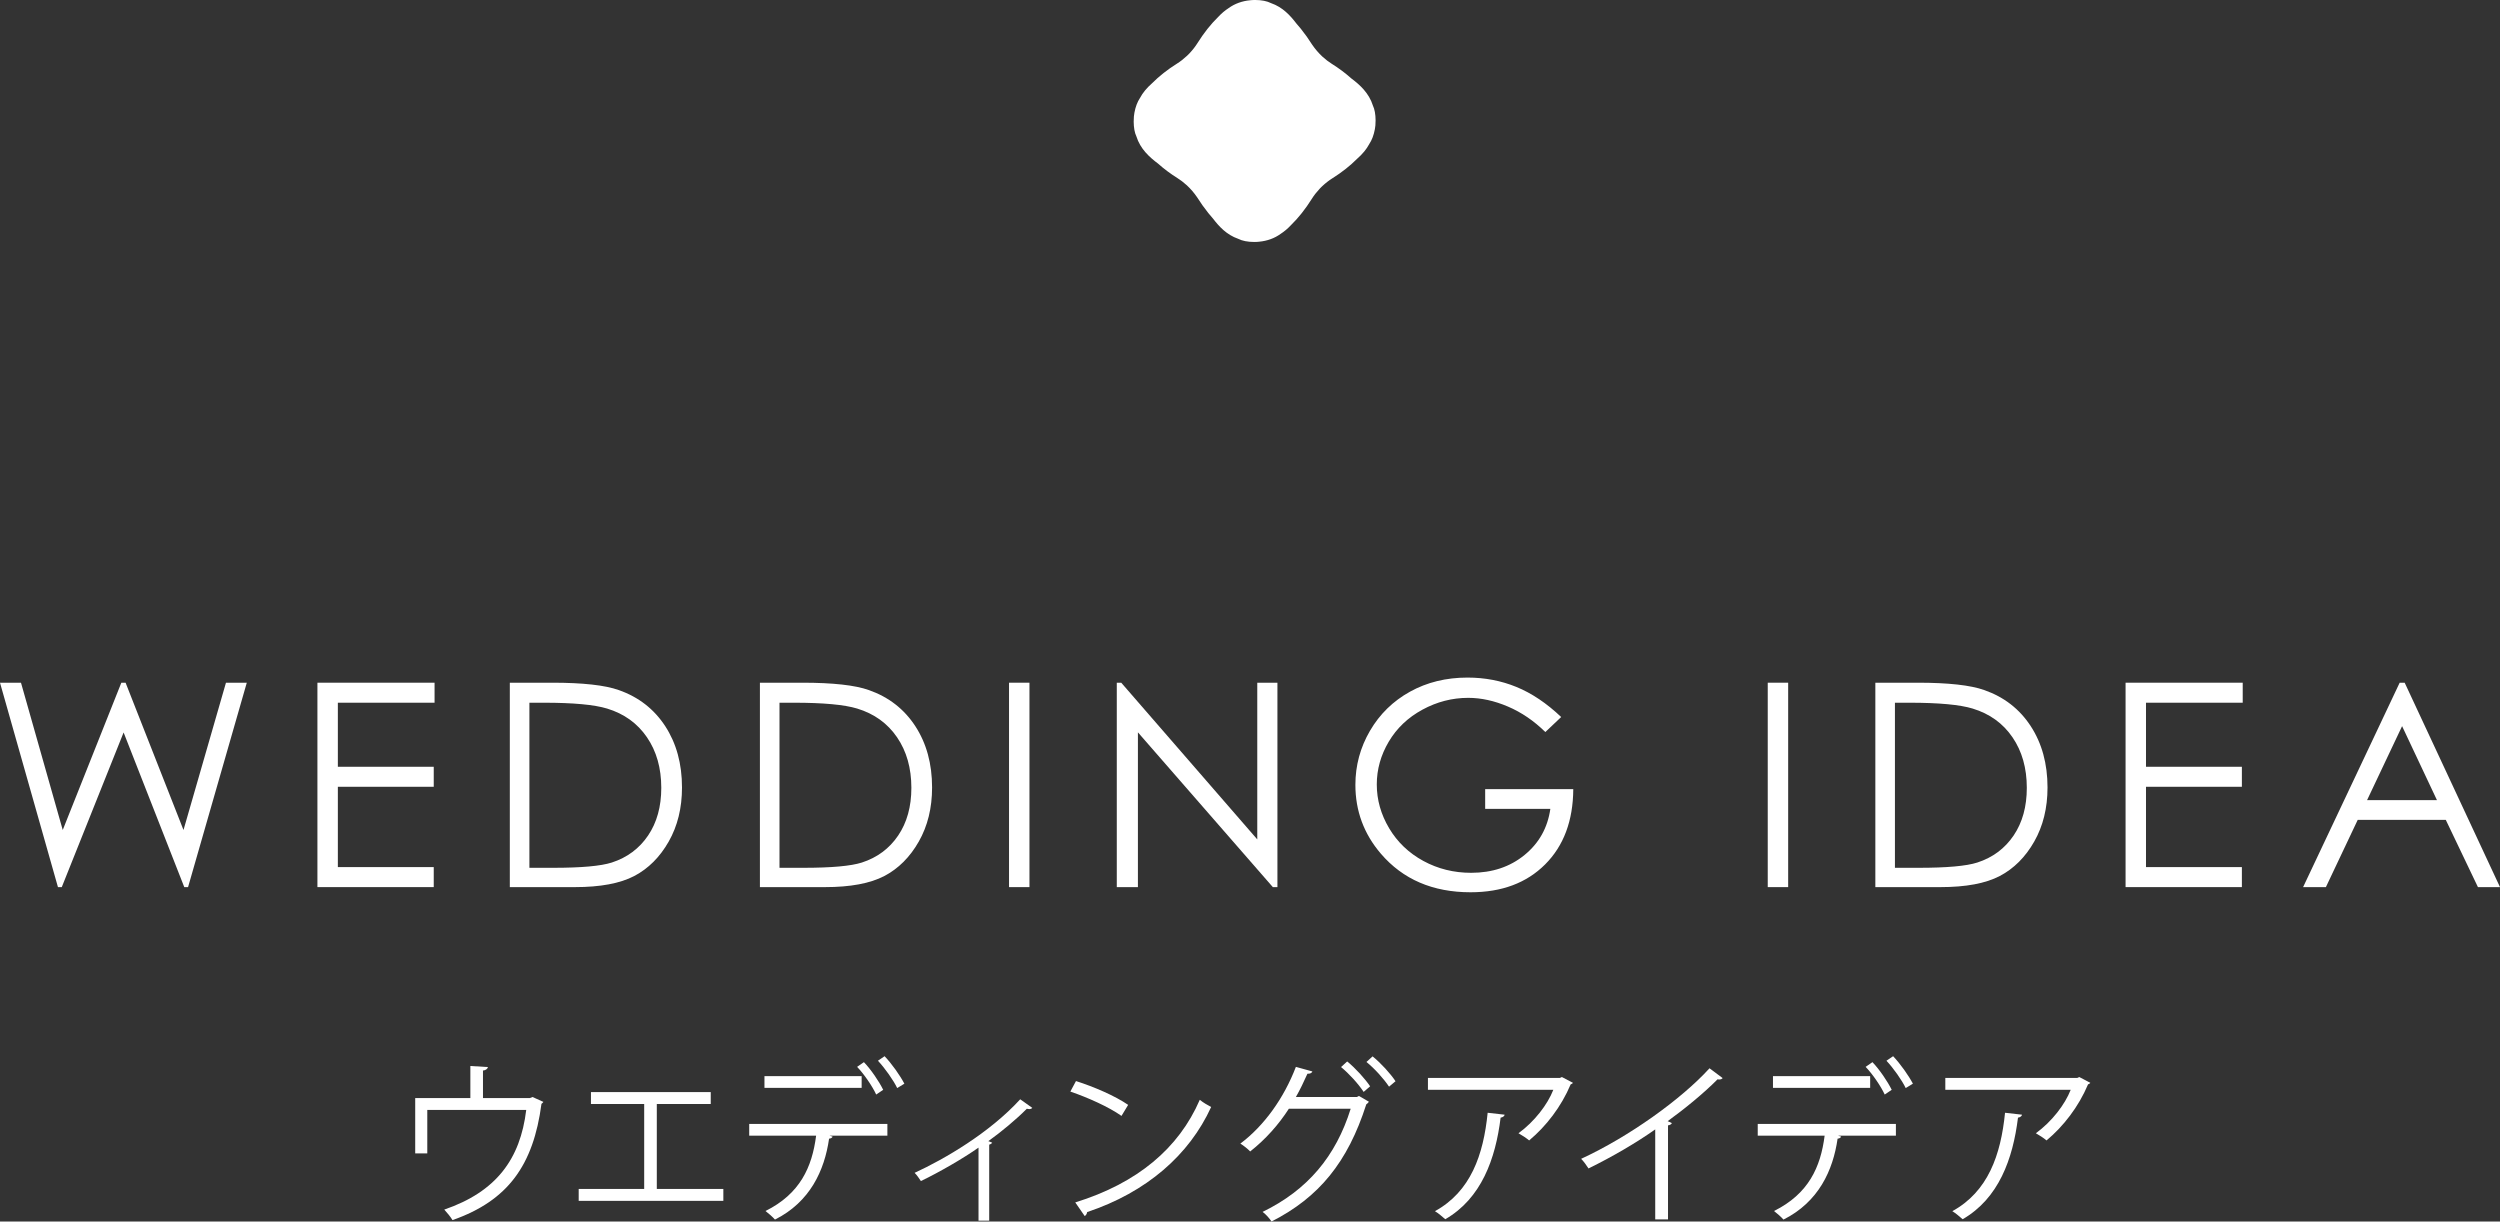 <svg enable-background="new 0 0 456.795 223.192" viewBox="0 0 456.795 223.192" xmlns="http://www.w3.org/2000/svg"><rect x="0" y="0" width="456.795" height="223.192" fill="#333333" stroke="none"/><g fill="#fff"><path d="m0 124.742h3.834l7.63 26.914 10.707-26.914h.775l10.582 26.914 7.76-26.914h3.806l-10.731 37.35h-.693l-11.084-28.26-11.299 28.26h-.697z"/><path d="m57.999 124.742h21.404v3.656h-17.671v11.705h17.52v3.656h-17.52v14.676h17.52v3.656h-21.253z"/><path d="m93.153 162.092v-37.35h7.744c5.586 0 9.641.449 12.162 1.346 3.623 1.27 6.453 3.471 8.494 6.602 2.039 3.133 3.059 6.865 3.059 11.197 0 3.742-.809 7.033-2.424 9.877-1.617 2.844-3.717 4.943-6.297 6.297-2.582 1.355-6.2 2.031-10.855 2.031zm3.58-3.529h4.316c5.163 0 8.743-.32 10.74-.964 2.811-.913 5.02-2.558 6.627-4.934 1.608-2.377 2.412-5.281 2.412-8.715 0-3.603-.871-6.681-2.615-9.234-1.743-2.554-4.172-4.304-7.287-5.251-2.336-.711-6.187-1.066-11.553-1.066h-2.641v30.164z"/><path d="m138.849 162.092v-37.35h7.744c5.586 0 9.64.449 12.162 1.346 3.622 1.27 6.453 3.471 8.493 6.602 2.04 3.133 3.06 6.865 3.06 11.197 0 3.742-.809 7.033-2.425 9.877s-3.716 4.943-6.297 6.297c-2.581 1.355-6.2 2.031-10.854 2.031zm3.58-3.529h4.316c5.162 0 8.742-.32 10.74-.964 2.81-.913 5.019-2.558 6.627-4.934 1.607-2.377 2.412-5.281 2.412-8.715 0-3.603-.872-6.681-2.615-9.234-1.744-2.554-4.173-4.304-7.287-5.251-2.336-.711-6.188-1.066-11.553-1.066h-2.641v30.164z"/><path d="m184.368 124.742h3.732v37.35h-3.732z"/><path d="m204.057 162.092v-37.35h.813l24.857 28.631v-28.631h3.682v37.35h-.838l-24.654-28.281v28.281z"/><path d="m285.256 131.014-2.895 2.742c-2.082-2.047-4.363-3.601-6.843-4.658-2.479-1.059-4.896-1.588-7.249-1.588-2.929 0-5.717.721-8.366 2.158-2.649 1.439-4.701 3.391-6.157 5.854s-2.184 5.064-2.184 7.807c0 2.811.753 5.48 2.26 8.012 1.507 2.53 3.589 4.52 6.246 5.967s5.569 2.17 8.734 2.17c3.843 0 7.093-1.082 9.75-3.25 2.657-2.166 4.231-4.977 4.723-8.43h-11.908v-3.605h16.098c-.034 5.773-1.748 10.355-5.142 13.75-3.394 3.394-7.935 5.09-13.622 5.09-6.906 0-12.374-2.352-16.402-7.059-3.098-3.621-4.646-7.811-4.646-12.568 0-3.537.889-6.83 2.666-9.877s4.215-5.429 7.312-7.146c3.098-1.719 6.602-2.578 10.512-2.578 3.165 0 6.145.572 8.938 1.715s5.518 2.972 8.175 5.494z"/><path d="m322.998 124.742h3.732v37.35h-3.732z"/><path d="m342.66 162.092v-37.35h7.744c5.586 0 9.64.449 12.162 1.346 3.622 1.27 6.453 3.471 8.493 6.602 2.04 3.133 3.06 6.865 3.06 11.197 0 3.742-.809 7.033-2.425 9.877s-3.716 4.943-6.297 6.297c-2.581 1.355-6.199 2.031-10.854 2.031zm3.58-3.529h4.316c5.163 0 8.743-.32 10.74-.964 2.81-.913 5.019-2.558 6.627-4.934 1.608-2.377 2.412-5.281 2.412-8.715 0-3.603-.872-6.681-2.615-9.234s-4.173-4.304-7.287-5.251c-2.336-.711-6.187-1.066-11.553-1.066h-2.641v30.164z"/><path d="m388.38 124.742h21.404v3.656h-17.672v11.705h17.52v3.656h-17.52v14.676h17.52v3.656h-21.252z"/><path d="m439.377 124.742 17.418 37.35h-4.031l-5.875-12.289h-16.09l-5.818 12.289h-4.164l17.646-37.35zm-.472 7.936-6.399 13.52h12.769z"/><path d="m85.944 194.777 3.201.192c-.033.32-.416.608-.896.64v5.023h8.575l.479-.191 1.984.896c-.064.127-.225.256-.352.352-1.473 11.199-6.111 17.694-16.256 21.246-.319-.544-.991-1.376-1.504-1.92 9.504-3.264 13.888-9.215 14.976-18.207h-18.078v7.936h-2.207v-10.111h10.078z"/><path d="m107.978 199.545h21.887v2.176h-9.855v15.52h12.159v2.176h-26.431v-2.176h11.967v-15.52h-9.727z"/><path d="m162.143 207.513h-10.56l.544.16c-.032.192-.288.353-.64.384-.832 5.792-3.456 11.551-9.887 14.783-.353-.416-1.185-1.152-1.729-1.568 6.304-3.136 8.512-7.999 9.247-13.759h-12.224v-2.144h25.247v2.144zm-4.704-8.736h-17.758v-2.144h17.758zm.416-4.703c1.313 1.375 2.784 3.551 3.52 5.055l-1.279.864c-.672-1.472-2.208-3.743-3.488-5.056zm3.775-1.088c1.313 1.375 2.848 3.551 3.616 5.023l-1.312.8c-.672-1.408-2.271-3.68-3.52-4.991z"/><path d="m188.616 202.426c-.128.159-.32.224-.544.224-.159 0-.288-.032-.448-.064-2.047 2.048-4.671 4.224-7.039 5.92.416.16.607.224.704.288-.063.128-.288.288-.544.352v13.887h-1.952v-13.343c-2.72 1.92-7.071 4.448-10.526 6.112-.257-.385-.769-1.152-1.152-1.504 5.504-2.528 13.759-7.36 19.295-13.439z"/><path d="m196.599 197.529c3.328 1.057 7.167 2.72 9.535 4.352l-1.217 2.016c-2.303-1.631-6.078-3.327-9.343-4.447zm-.129 22.175c11.359-3.521 18.911-9.888 22.751-18.751.672.544 1.407.96 2.079 1.313-3.999 8.767-11.807 15.582-22.654 19.198-.031.288-.223.608-.447.735z"/><path d="m250.123 201.305c-.128.192-.288.353-.479.48-3.392 10.592-8.64 16.991-17.311 21.406-.353-.544-.992-1.279-1.633-1.76 8.224-4 13.375-10.143 16.096-18.847h-11.296c-1.855 2.88-4.224 5.567-7.071 7.808-.416-.448-1.184-1.056-1.792-1.439 4.352-3.264 7.968-8.32 10.144-14.016l3.008.832c-.096.32-.48.448-.896.416-.64 1.439-1.375 2.976-2.111 4.256h11.135l.385-.192zm-3.968-7.36c1.504 1.217 3.264 3.168 4.192 4.544l-1.185 1.024c-.96-1.473-2.688-3.36-4.128-4.544zm4.64-.927c1.504 1.217 3.264 3.136 4.192 4.544l-1.185.992c-.96-1.44-2.624-3.296-4.128-4.512z"/><path d="m287.403 197.85c-.064.128-.256.224-.416.288-1.728 4.096-4.479 7.647-7.584 10.239-.479-.416-1.375-.992-1.951-1.313 2.943-2.144 5.312-5.247 6.367-7.936h-22.91v-2.176h24.126l.353-.159zm-12.479 5.823c-.031.257-.319.48-.735.544-.928 7.552-3.521 14.751-10.111 18.559-.448-.384-1.28-1.119-1.888-1.472 6.527-3.583 8.863-10.271 9.631-17.982z"/><path d="m314.757 196.985c-.128.16-.32.257-.608.257-.096 0-.192 0-.32-.033-2.464 2.496-6.016 5.408-9.119 7.648.256.096.64.287.769.352-.064.191-.353.384-.704.416v17.183h-2.336v-16.446c-3.392 2.399-7.808 4.991-12.191 7.135-.32-.512-.896-1.312-1.344-1.76 8.735-4.031 18.303-10.879 23.454-16.543z"/><path d="m346.417 207.513h-10.559l.544.16c-.032.192-.288.353-.641.384-.832 5.792-3.455 11.551-9.887 14.783-.353-.416-1.185-1.152-1.729-1.568 6.304-3.136 8.512-7.999 9.248-13.759h-12.224v-2.144h25.246v2.144zm-4.703-8.736h-17.759v-2.144h17.759zm.416-4.703c1.312 1.375 2.783 3.551 3.52 5.055l-1.28.864c-.672-1.472-2.208-3.743-3.487-5.056zm3.775-1.088c1.312 1.375 2.848 3.551 3.616 5.023l-1.313.8c-.672-1.408-2.271-3.68-3.52-4.991z"/><path d="m381.938 197.85c-.064.128-.256.224-.416.288-1.728 4.096-4.479 7.647-7.583 10.239-.48-.416-1.376-.992-1.952-1.313 2.943-2.144 5.312-5.247 6.367-7.936h-22.91v-2.176h24.126l.353-.159zm-12.48 5.823c-.031.257-.319.48-.735.544-.929 7.552-3.521 14.751-10.111 18.559-.448-.384-1.28-1.119-1.888-1.472 6.527-3.583 8.863-10.271 9.631-17.982z"/><path d="m229.139 44.212c-1.137 0-2.187-.208-2.88-.57-2.148-.741-3.539-2.285-4.618-3.698l-.218-.257c-.199-.227-.398-.459-.599-.707l-.08-.101c-.738-.926-1.356-1.796-1.947-2.739l-.075-.108c-.528-.778-1.155-1.508-1.861-2.168-.586-.529-1.117-.937-1.672-1.286-1.331-.836-2.504-1.711-3.586-2.677-1.563-1.171-3.25-2.673-3.972-4.995-.307-.625-.482-1.592-.487-2.676-.002-.325.009-.635.037-.938.02-.236.056-.464.095-.692.203-1.092.539-1.968 1.018-2.696.51-.956 1.216-1.814 2.229-2.71 1.277-1.283 2.795-2.478 4.519-3.56.635-.398 1.238-.869 1.846-1.437l.471-.469c.572-.612 1.042-1.216 1.439-1.849 1.172-1.868 2.448-3.478 3.792-4.786.602-.646 1.222-1.171 1.901-1.609 1.107-.808 2.466-1.302 3.936-1.435.128-.014.238-.026.353-.033.129-.007.255-.014.381-.014l.194-.002c1.133 0 2.18.208 2.875.57 2.148.741 3.539 2.285 4.618 3.698l.218.257c.199.226.398.459.599.707l.087.11c.732.917 1.349 1.788 1.941 2.731l.075.108c.53.78 1.156 1.51 1.861 2.168.586.529 1.117.937 1.672 1.286 1.328.833 2.501 1.708 3.586 2.677 1.563 1.171 3.25 2.673 3.972 4.994.307.625.482 1.594.487 2.677.002.324-.009.634-.037.937-.02.237-.055.464-.096.694-.201 1.088-.538 1.964-1.017 2.695-.511.957-1.217 1.815-2.229 2.709-1.276 1.282-2.794 2.478-4.519 3.561-.633.398-1.237.867-1.846 1.436l-.241.234-.23.236c-.572.612-1.042 1.216-1.439 1.849-1.173 1.87-2.449 3.48-3.792 4.786-.602.646-1.222 1.171-1.901 1.609-1.107.808-2.466 1.302-3.936 1.435-.128.014-.238.026-.353.033-.179.009-.279.014-.381.014z"/></g></svg>